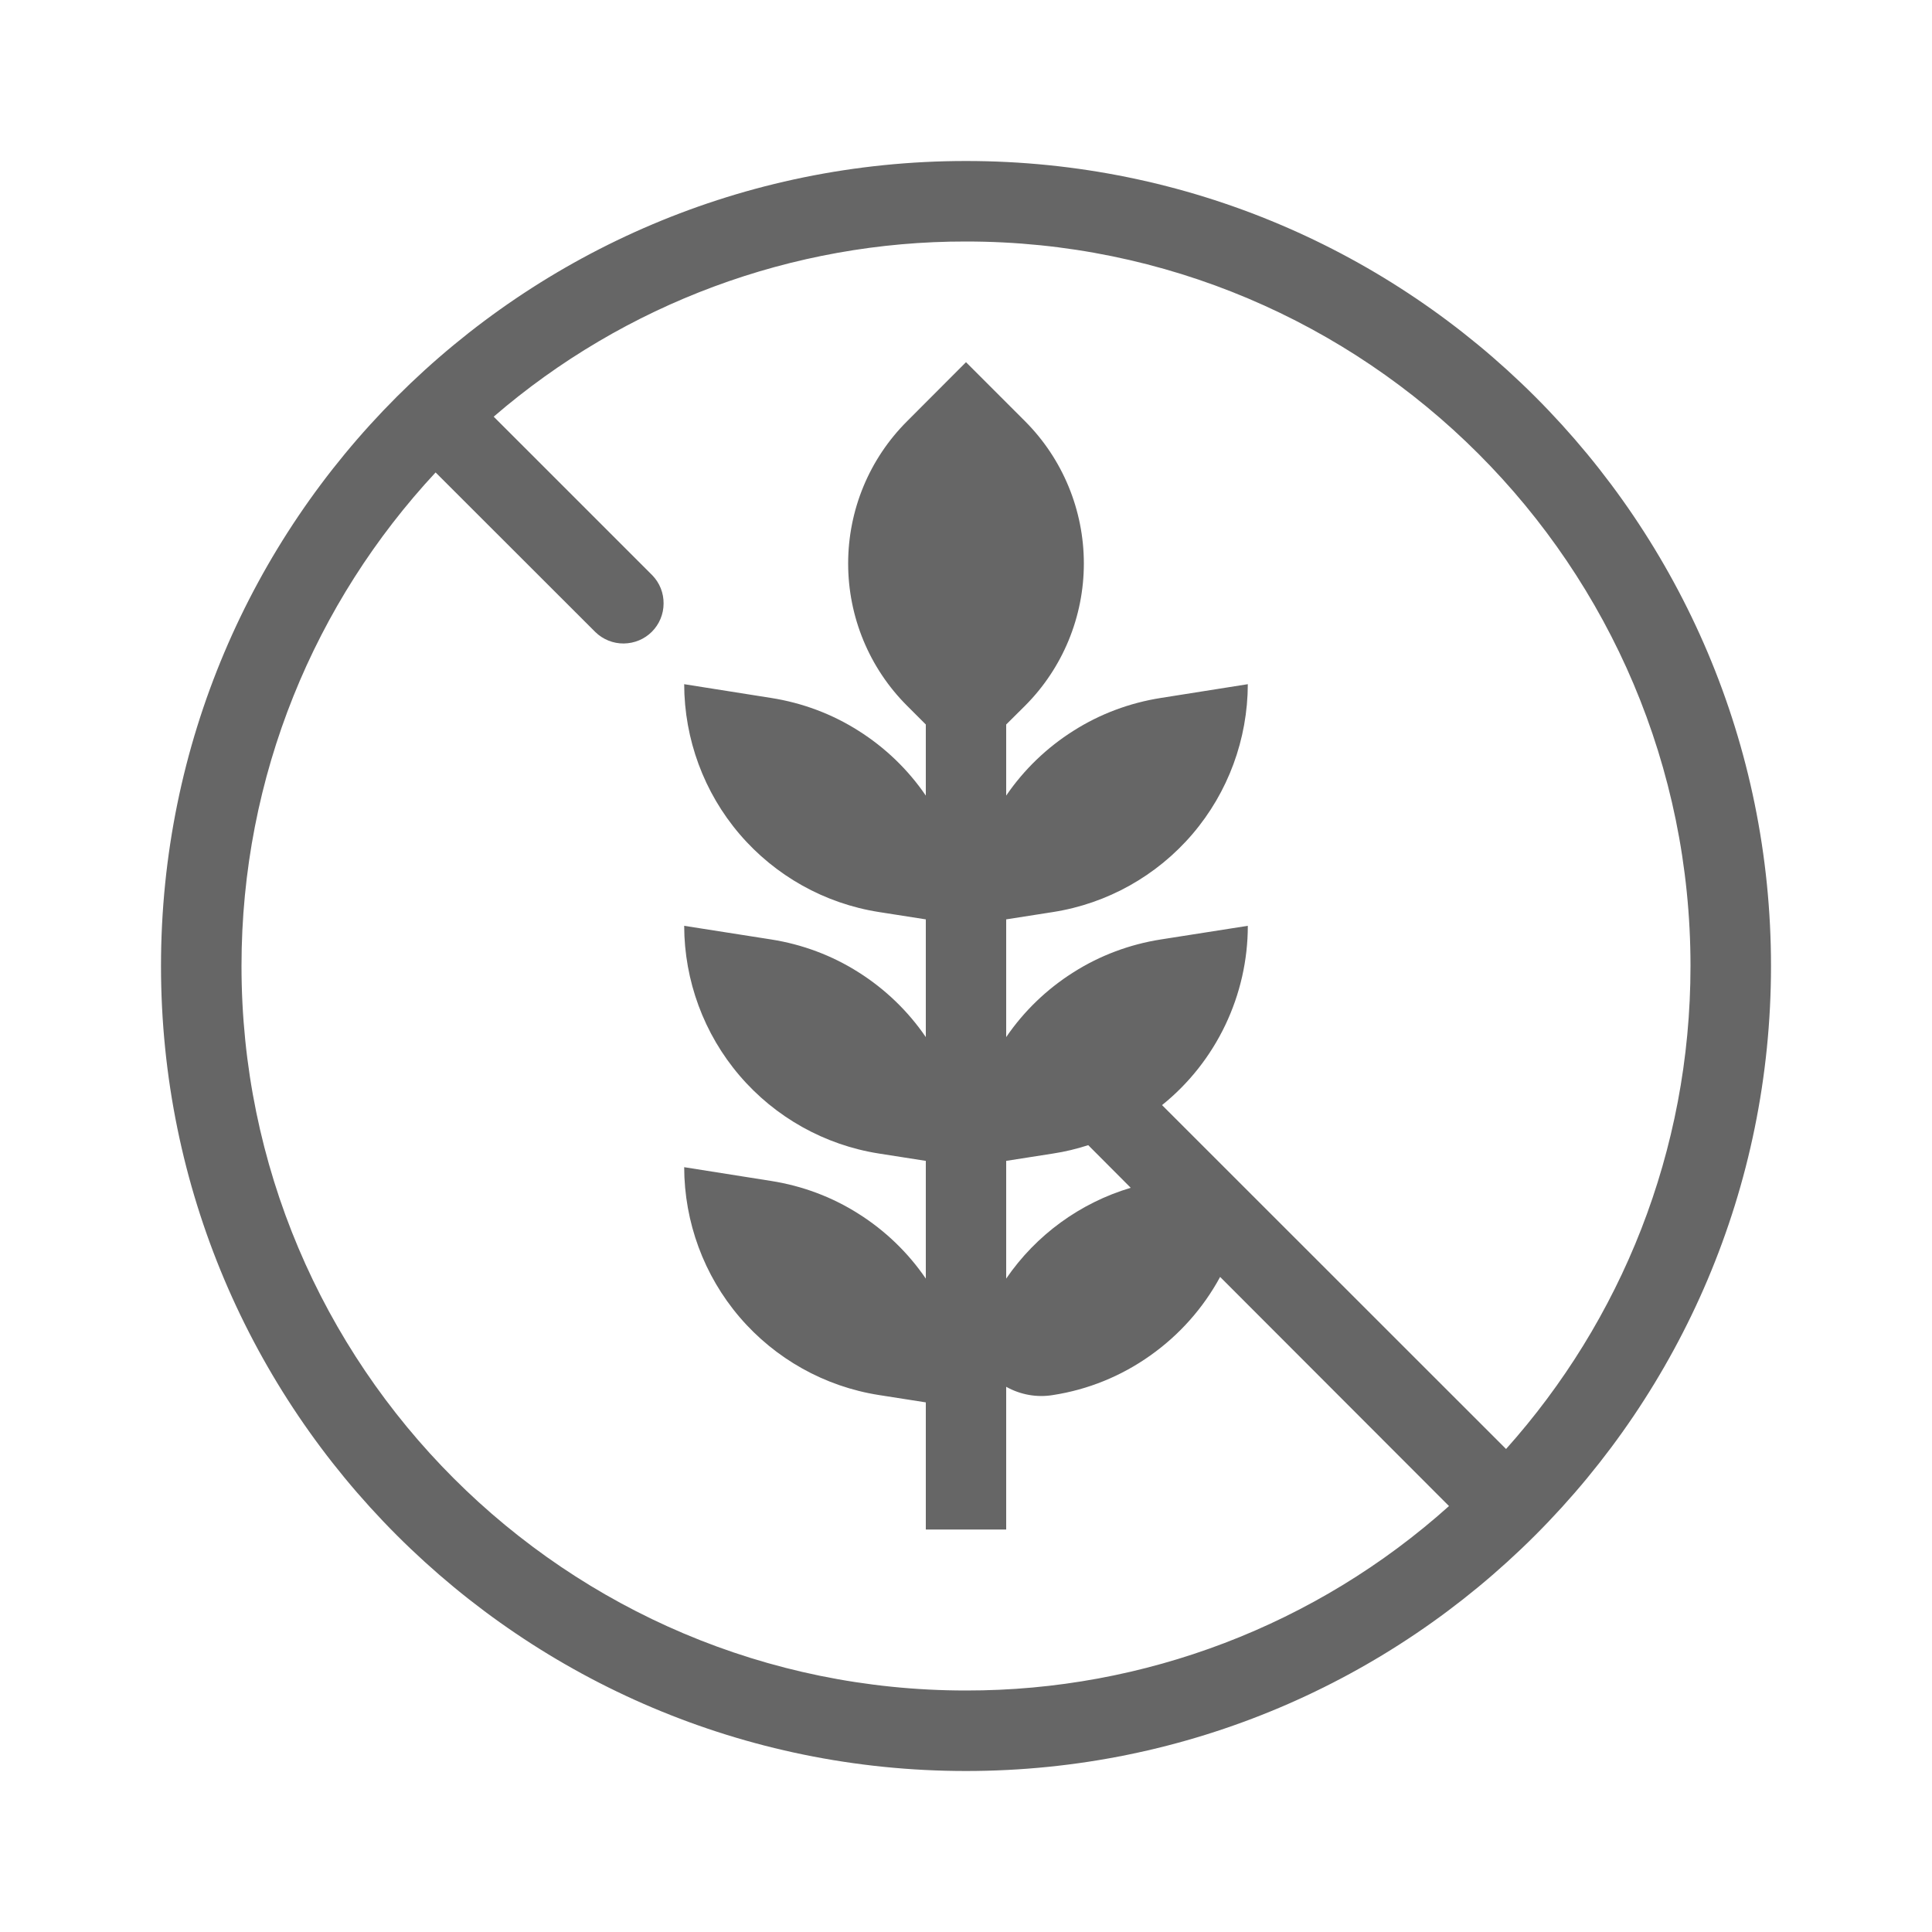 <svg width="15" height="15" viewBox="0 0 15 15" fill="none" xmlns="http://www.w3.org/2000/svg">
<path fill-rule="evenodd" clip-rule="evenodd" d="M13.75 7.5C13.75 10.952 10.952 13.75 7.5 13.75C4.048 13.75 1.25 10.952 1.25 7.5C1.25 4.048 4.048 1.25 7.5 1.25C10.952 1.25 13.75 4.048 13.75 7.5ZM11.25 11.693C10.22 12.617 8.884 13.127 7.5 13.125C4.393 13.125 1.875 10.607 1.875 7.5C1.875 6.019 2.447 4.673 3.382 3.668L4.623 4.908C4.682 4.965 4.761 4.997 4.843 4.996C4.925 4.995 5.003 4.963 5.061 4.905C5.119 4.847 5.152 4.768 5.152 4.686C5.153 4.604 5.122 4.526 5.065 4.467L3.833 3.235C4.852 2.356 6.154 1.873 7.5 1.875C10.607 1.875 13.125 4.393 13.125 7.5C13.125 8.941 12.583 10.255 11.693 11.25L9.022 8.58C9.23 8.413 9.398 8.2 9.513 7.959C9.628 7.718 9.688 7.455 9.688 7.188L9.012 7.294C8.771 7.332 8.54 7.418 8.334 7.549C8.128 7.679 7.95 7.85 7.812 8.052V7.138L8.176 7.081C8.597 7.015 8.981 6.8 9.258 6.476C9.535 6.152 9.687 5.739 9.688 5.312L9.012 5.419C8.771 5.457 8.54 5.543 8.334 5.674C8.128 5.804 7.95 5.975 7.812 6.177V5.625L7.958 5.48C8.251 5.187 8.415 4.789 8.415 4.375C8.415 3.961 8.251 3.563 7.958 3.27L7.5 2.812L7.043 3.27C6.749 3.563 6.585 3.96 6.585 4.375C6.585 4.789 6.749 5.187 7.043 5.48L7.188 5.625V6.177C7.05 5.975 6.872 5.804 6.666 5.674C6.46 5.543 6.229 5.457 5.988 5.419L5.312 5.312C5.313 5.739 5.465 6.152 5.742 6.476C6.019 6.8 6.403 7.015 6.824 7.081L7.188 7.138V8.052C7.05 7.85 6.872 7.679 6.666 7.549C6.46 7.418 6.229 7.332 5.988 7.294L5.312 7.188C5.313 7.614 5.465 8.027 5.742 8.351C6.019 8.675 6.403 8.89 6.824 8.956L7.188 9.013V9.927C7.05 9.725 6.872 9.554 6.666 9.424C6.46 9.293 6.229 9.207 5.988 9.169L5.312 9.062C5.313 9.489 5.465 9.902 5.742 10.226C6.019 10.55 6.403 10.765 6.824 10.831L7.188 10.888V11.875H7.812V10.767C7.923 10.829 8.051 10.852 8.176 10.831C8.448 10.789 8.706 10.684 8.931 10.524C9.156 10.365 9.342 10.156 9.473 9.914L11.25 11.693ZM8.779 9.222L8.449 8.891C8.36 8.92 8.268 8.942 8.176 8.956L7.812 9.013V9.927C8.044 9.588 8.386 9.339 8.779 9.222Z" fill="#666666"/>
</svg>
